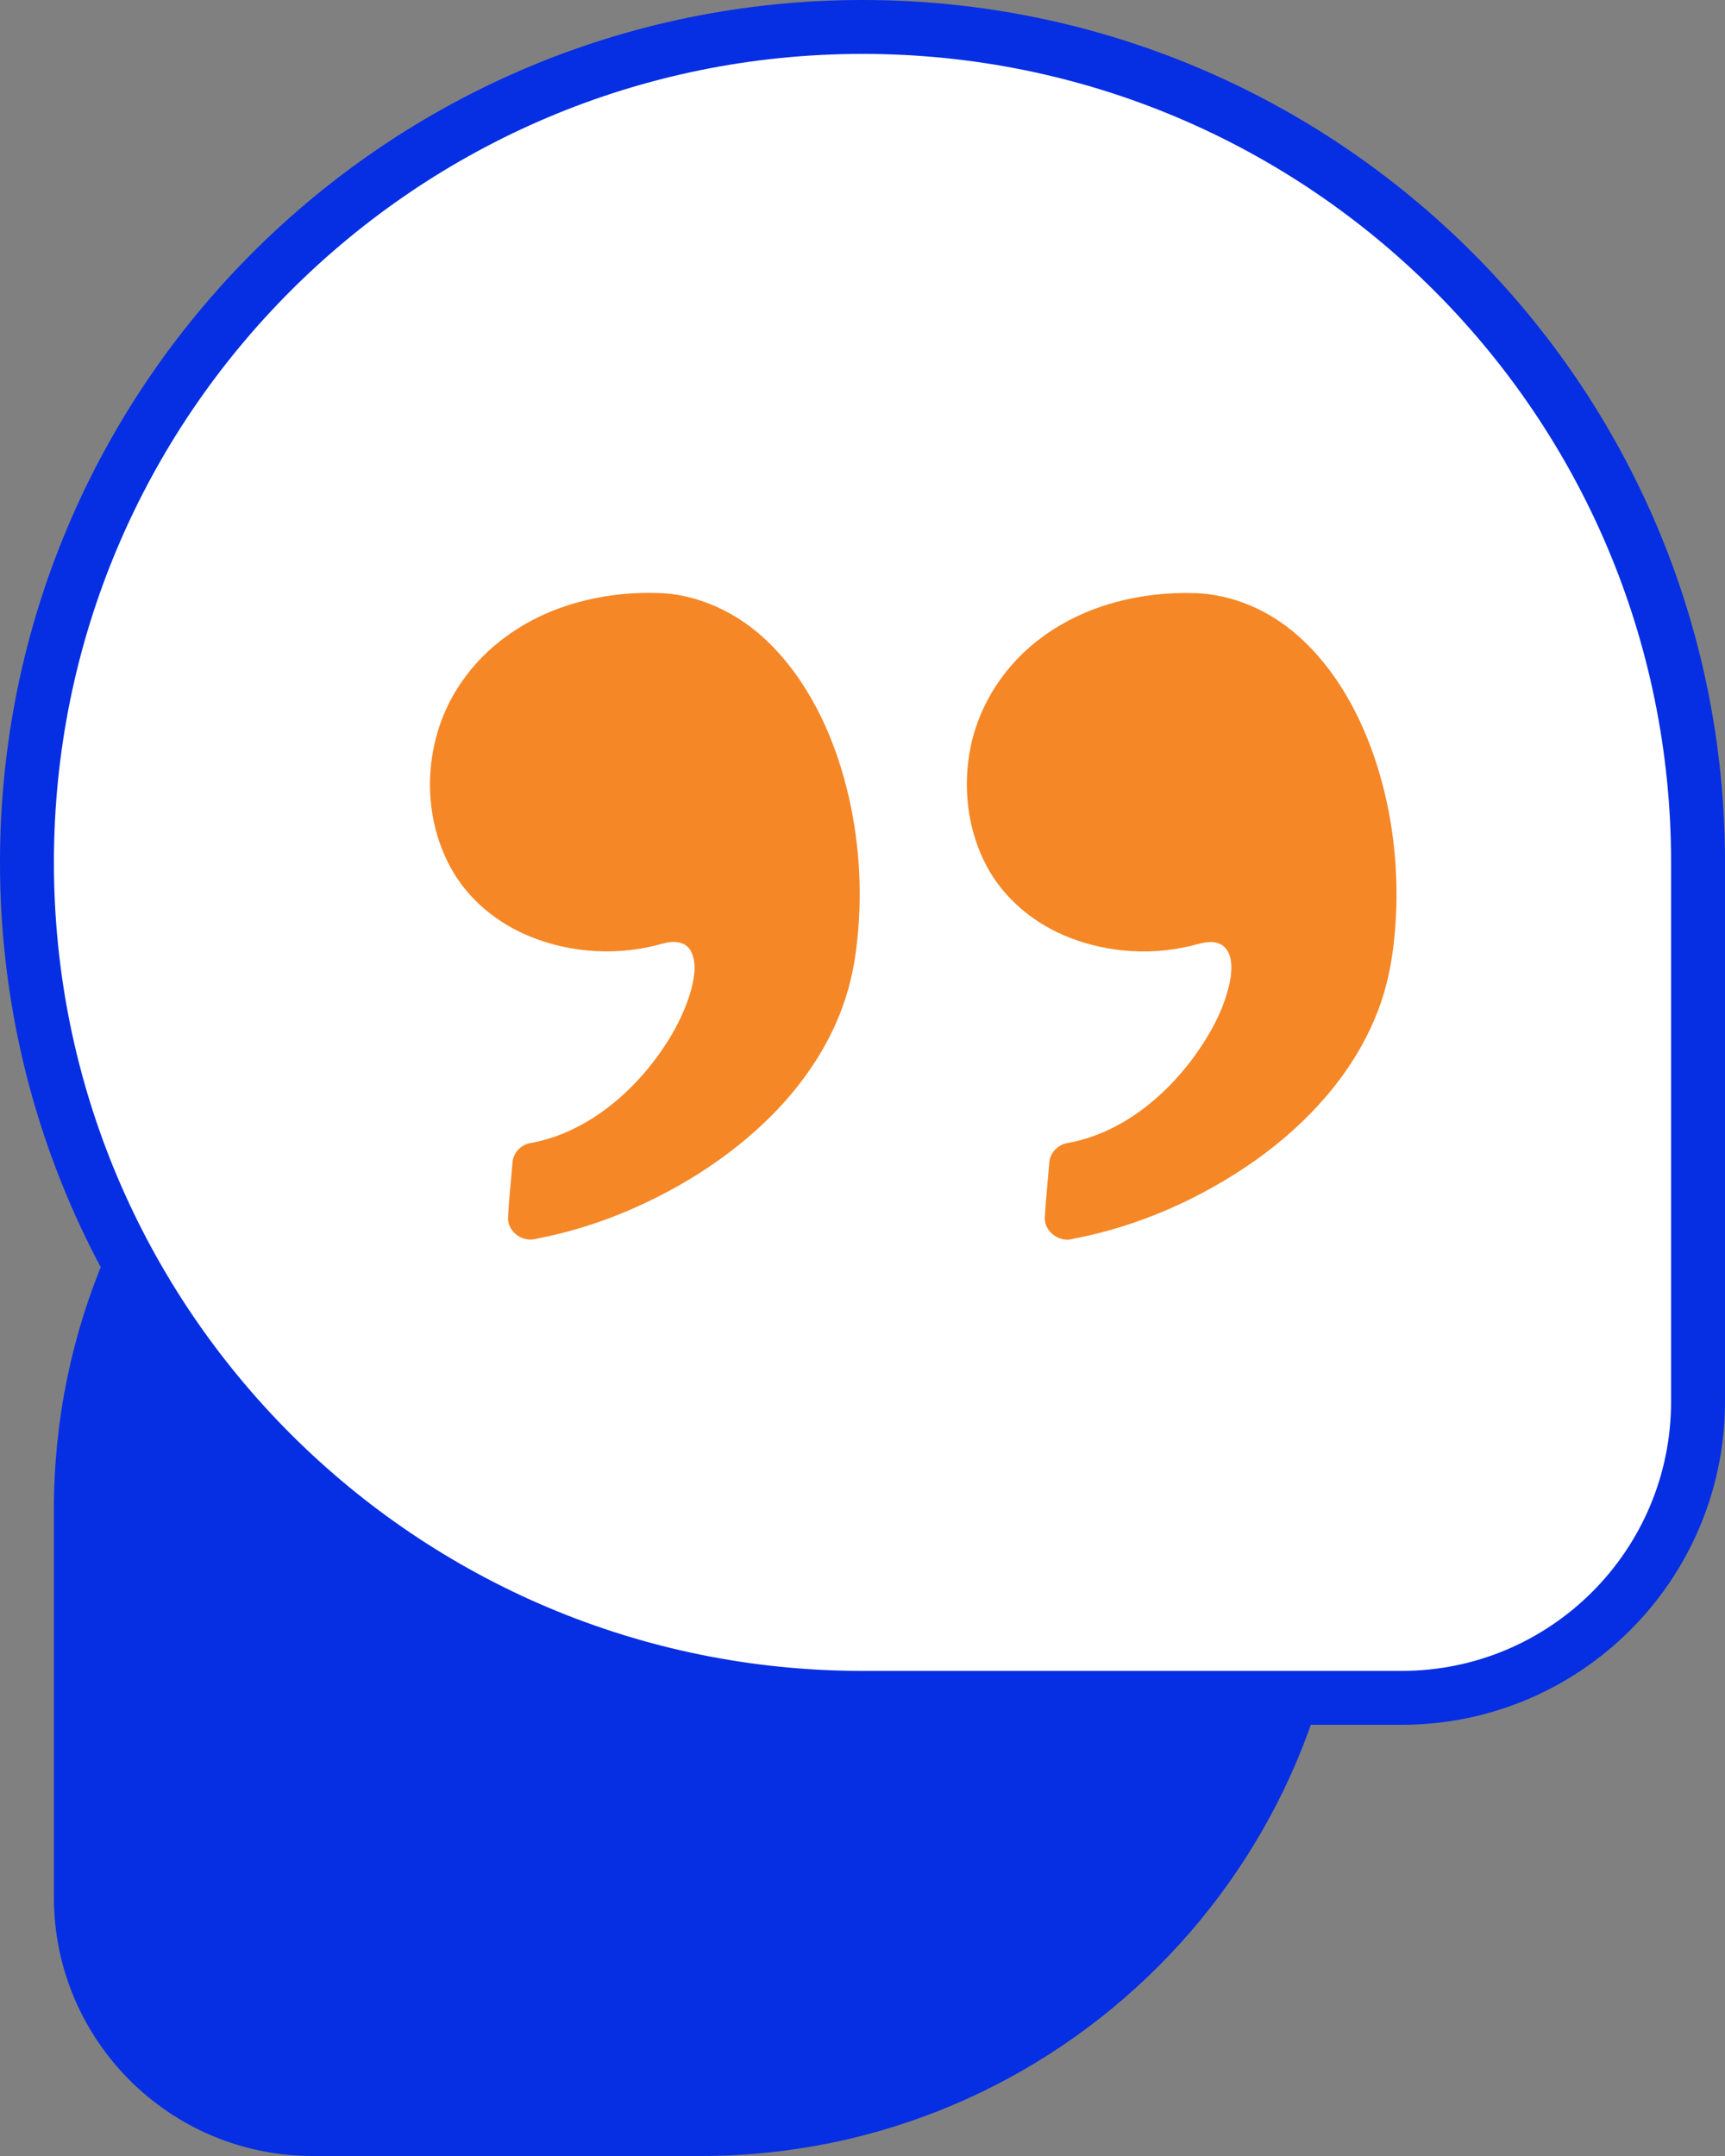 <svg xmlns="http://www.w3.org/2000/svg" width="32" height="40" viewBox="0 0 32 40" fill="none"><rect x="0" y="0" width="32" height="40" fill="#808080" stroke="none"/><path d="M25 28C25 21.373 19.627 16 13 16C6.373 16 1 21.373 1 28V35.2C1 37.851 3.149 40 5.8 40H13C19.627 40 25 34.627 25 28Z" fill="#062EE3"></path><path d="M16 0.5C24.56 0.5 31.5 7.44 31.5 16V26C31.5 29.038 29.038 31.5 26 31.5H16C7.44 31.5 0.5 24.56 0.5 16C0.5 7.44 7.44 0.5 16 0.5Z" fill="white" stroke="#062EE3"></path><path d="M19.91 22.983C19.664 23.059 19.383 22.864 19.381 22.604C19.401 22.258 19.437 21.914 19.465 21.569C19.478 21.383 19.634 21.229 19.816 21.205C20.772 21.027 21.577 20.383 22.143 19.616C22.463 19.173 22.739 18.677 22.83 18.132C22.856 17.928 22.859 17.666 22.672 17.534C22.472 17.411 22.236 17.52 22.028 17.563C21.262 17.734 20.441 17.658 19.721 17.346C19.129 17.089 18.612 16.646 18.306 16.074C17.945 15.401 17.854 14.597 18.007 13.852C18.175 13.034 18.672 12.296 19.349 11.809C20.156 11.218 21.179 10.973 22.17 11.004C22.871 11.028 23.547 11.325 24.069 11.787C24.793 12.423 25.261 13.303 25.549 14.212C25.819 15.074 25.933 15.984 25.901 16.886C25.875 17.549 25.783 18.22 25.528 18.837C25.083 19.942 24.245 20.849 23.283 21.532C22.275 22.24 21.122 22.751 19.91 22.983Z" fill="#F58726"></path><path d="M9.955 22.981C9.71 23.058 9.425 22.867 9.424 22.605C9.44 22.259 9.48 21.913 9.507 21.567C9.52 21.39 9.663 21.237 9.837 21.208C10.695 21.054 11.44 20.518 11.992 19.86C12.36 19.415 12.671 18.908 12.826 18.347C12.883 18.114 12.931 17.847 12.806 17.627C12.7 17.453 12.468 17.455 12.294 17.506C11.485 17.739 10.598 17.69 9.82 17.37C9.239 17.131 8.723 16.716 8.403 16.172C7.767 15.088 7.854 13.639 8.585 12.622C9.021 11.999 9.669 11.541 10.38 11.283C10.987 11.064 11.639 10.975 12.282 11.005C13.076 11.051 13.821 11.45 14.361 12.024C15.083 12.784 15.514 13.778 15.747 14.79C15.957 15.716 16.004 16.679 15.881 17.62C15.814 18.174 15.651 18.716 15.399 19.214C14.853 20.294 13.945 21.154 12.93 21.794C12.019 22.361 11.011 22.78 9.955 22.981Z" fill="#F58726"></path></svg>